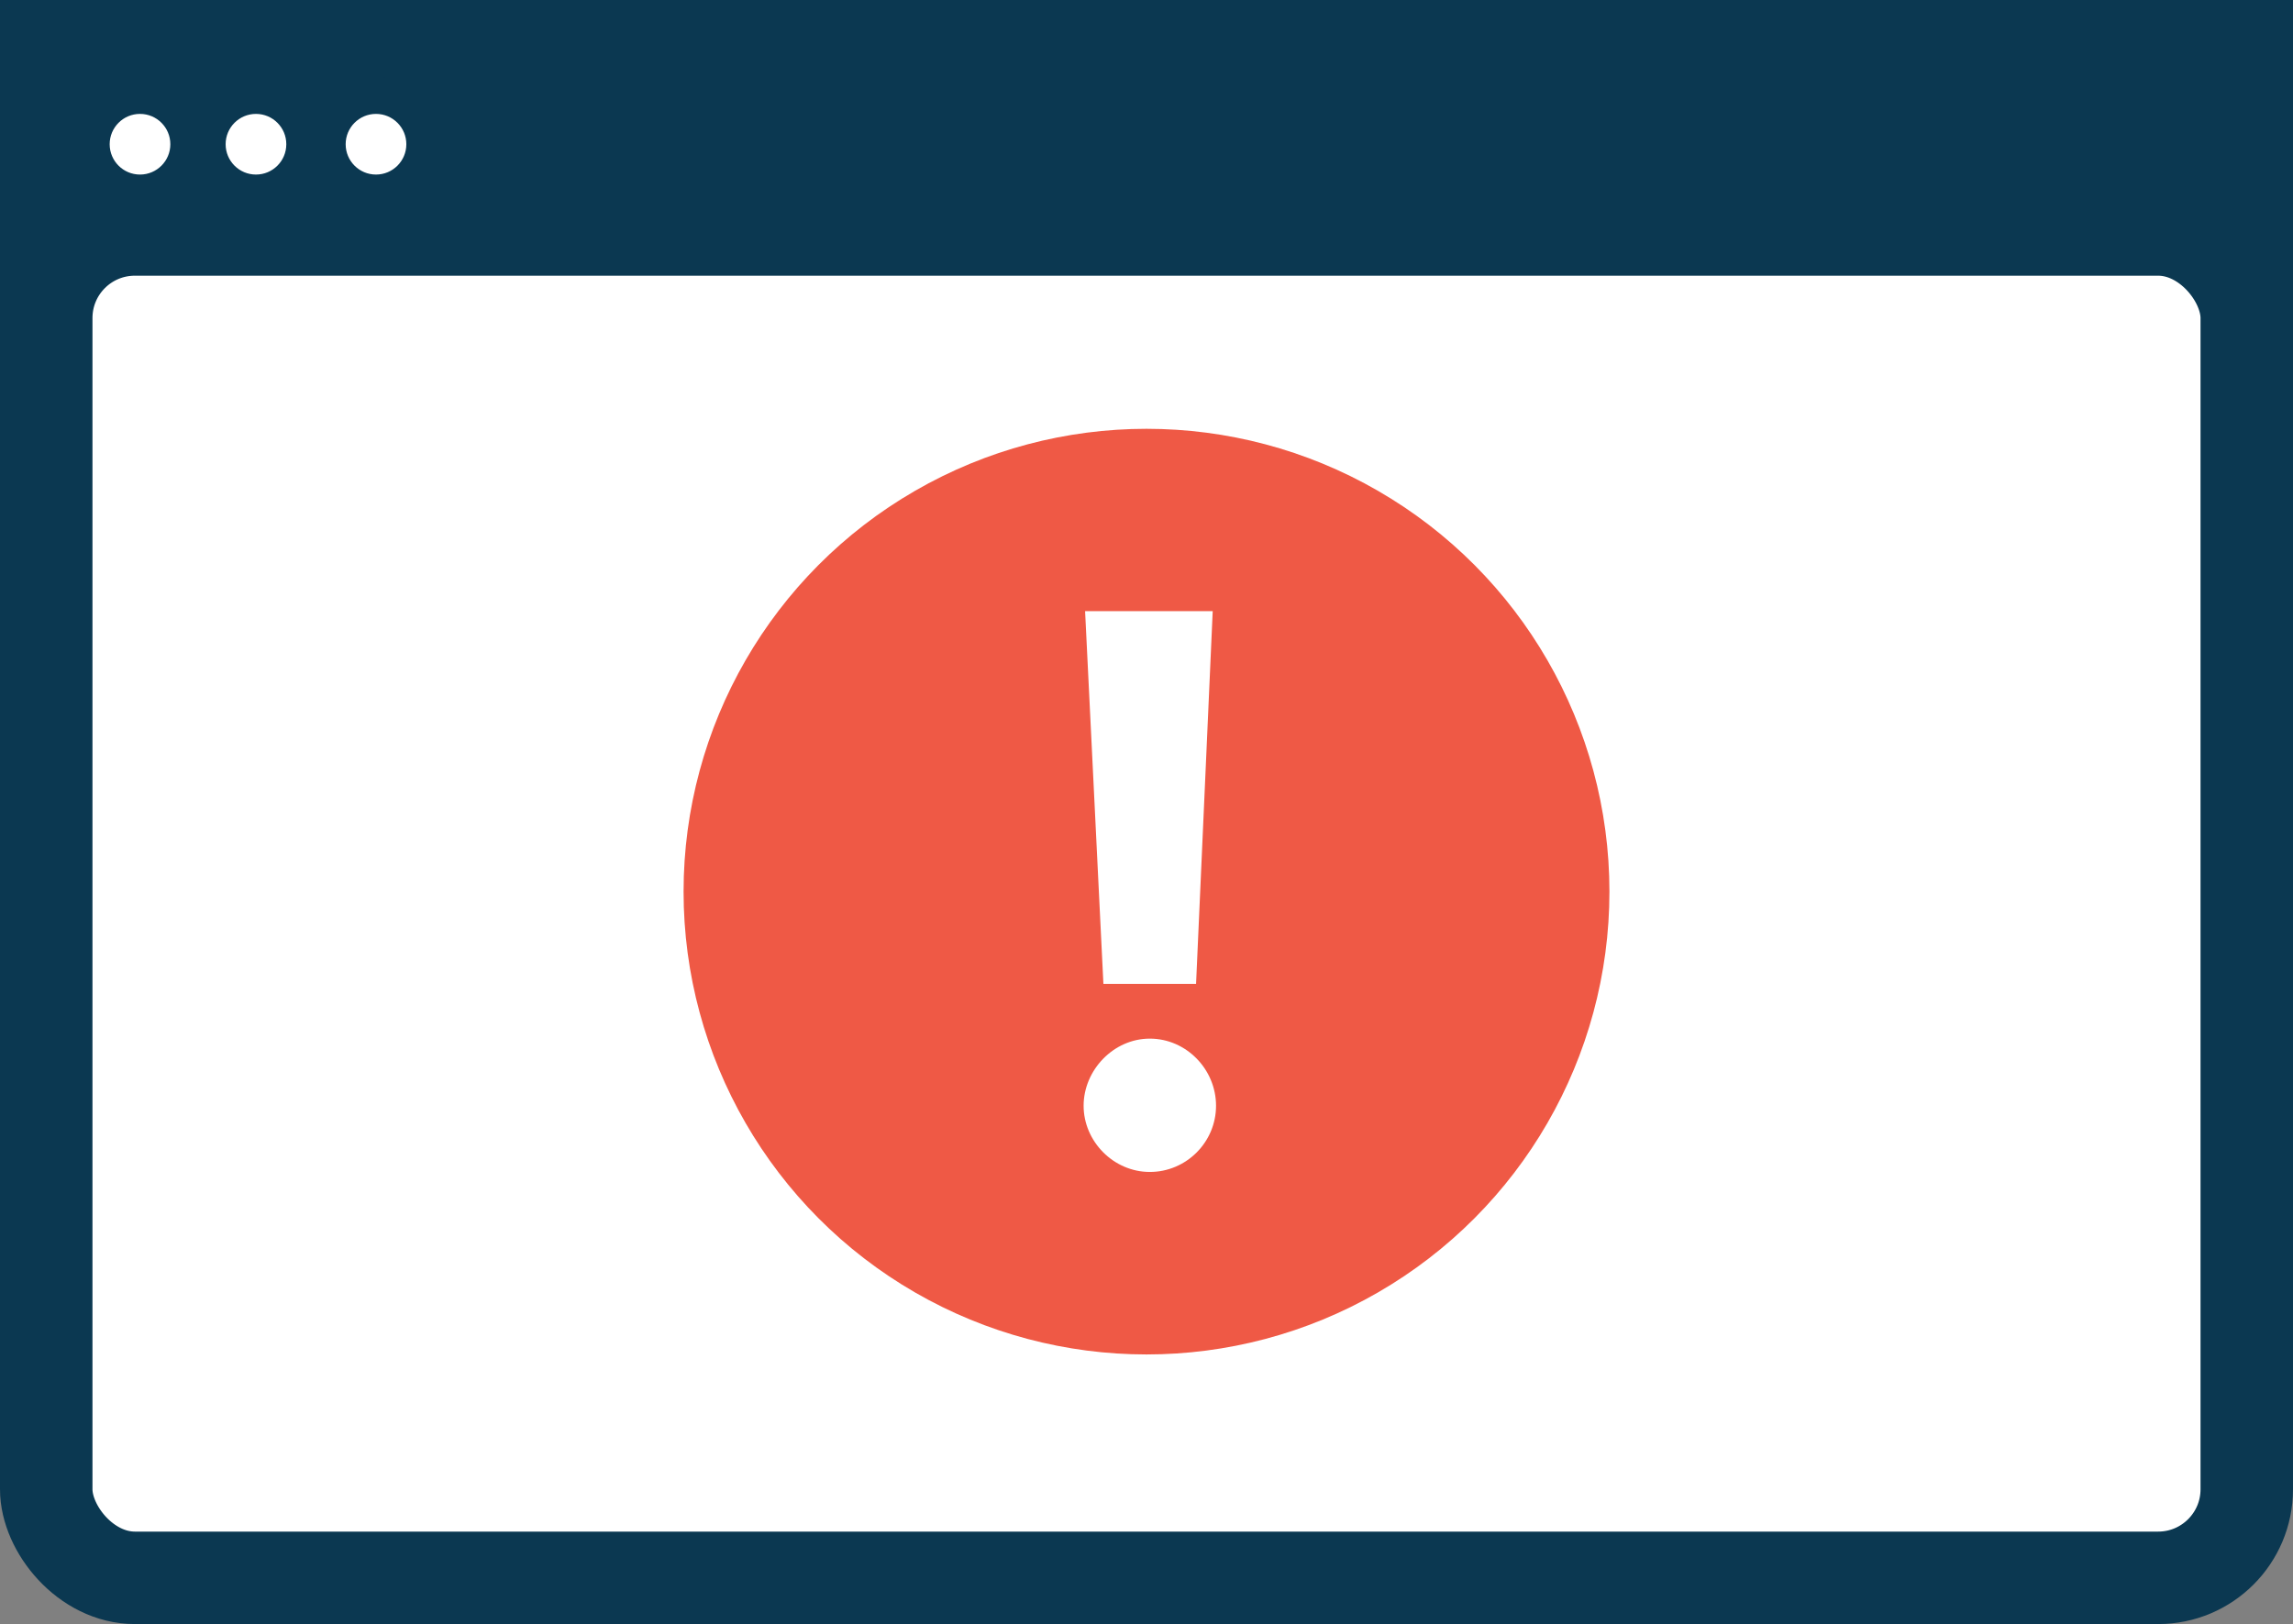 <?xml version="1.0" encoding="UTF-8"?><svg xmlns="http://www.w3.org/2000/svg" id="Layer_2" data-name="Layer 2" viewBox="0 0 123.98 87.84"><rect x="0" y="0" width="123.98" height="87.84" fill="#808080" stroke="none"/><defs><style> .cls-1 { fill: #ef5945; } .cls-1, .cls-2 { stroke-width: 0px; } .cls-3 { stroke-width: 2px; } .cls-3, .cls-4, .cls-5 { stroke: #0b3851; stroke-miterlimit: 10; } .cls-3, .cls-4, .cls-2 { fill: #fff; } .cls-4, .cls-5 { stroke-width: 5px; } .cls-5 { fill: #0b3851; } </style></defs><g id="Layer_1-2" data-name="Layer 1"><rect class="cls-5" x="2.5" y="2.5" width="118.98" height="72.92"/><rect class="cls-4" x="2.5" y="12.41" width="118.98" height="72.92" rx="4.79" ry="4.79"/><circle class="cls-3" cx="7.57" cy="7.8" r="2.64"/><circle class="cls-3" cx="13.84" cy="7.8" r="2.64"/><circle class="cls-3" cx="20.33" cy="7.8" r="2.64"/><g><circle class="cls-1" cx="61.99" cy="48.22" r="25.03"/><path class="cls-2" d="M62.17,56.17c1.97,0,3.58,1.66,3.58,3.63s-1.61,3.58-3.58,3.58-3.58-1.66-3.58-3.58,1.61-3.63,3.58-3.63ZM59.66,53.21l-.99-20.16h6.9l-.9,20.16h-5.02Z"/></g></g></svg>